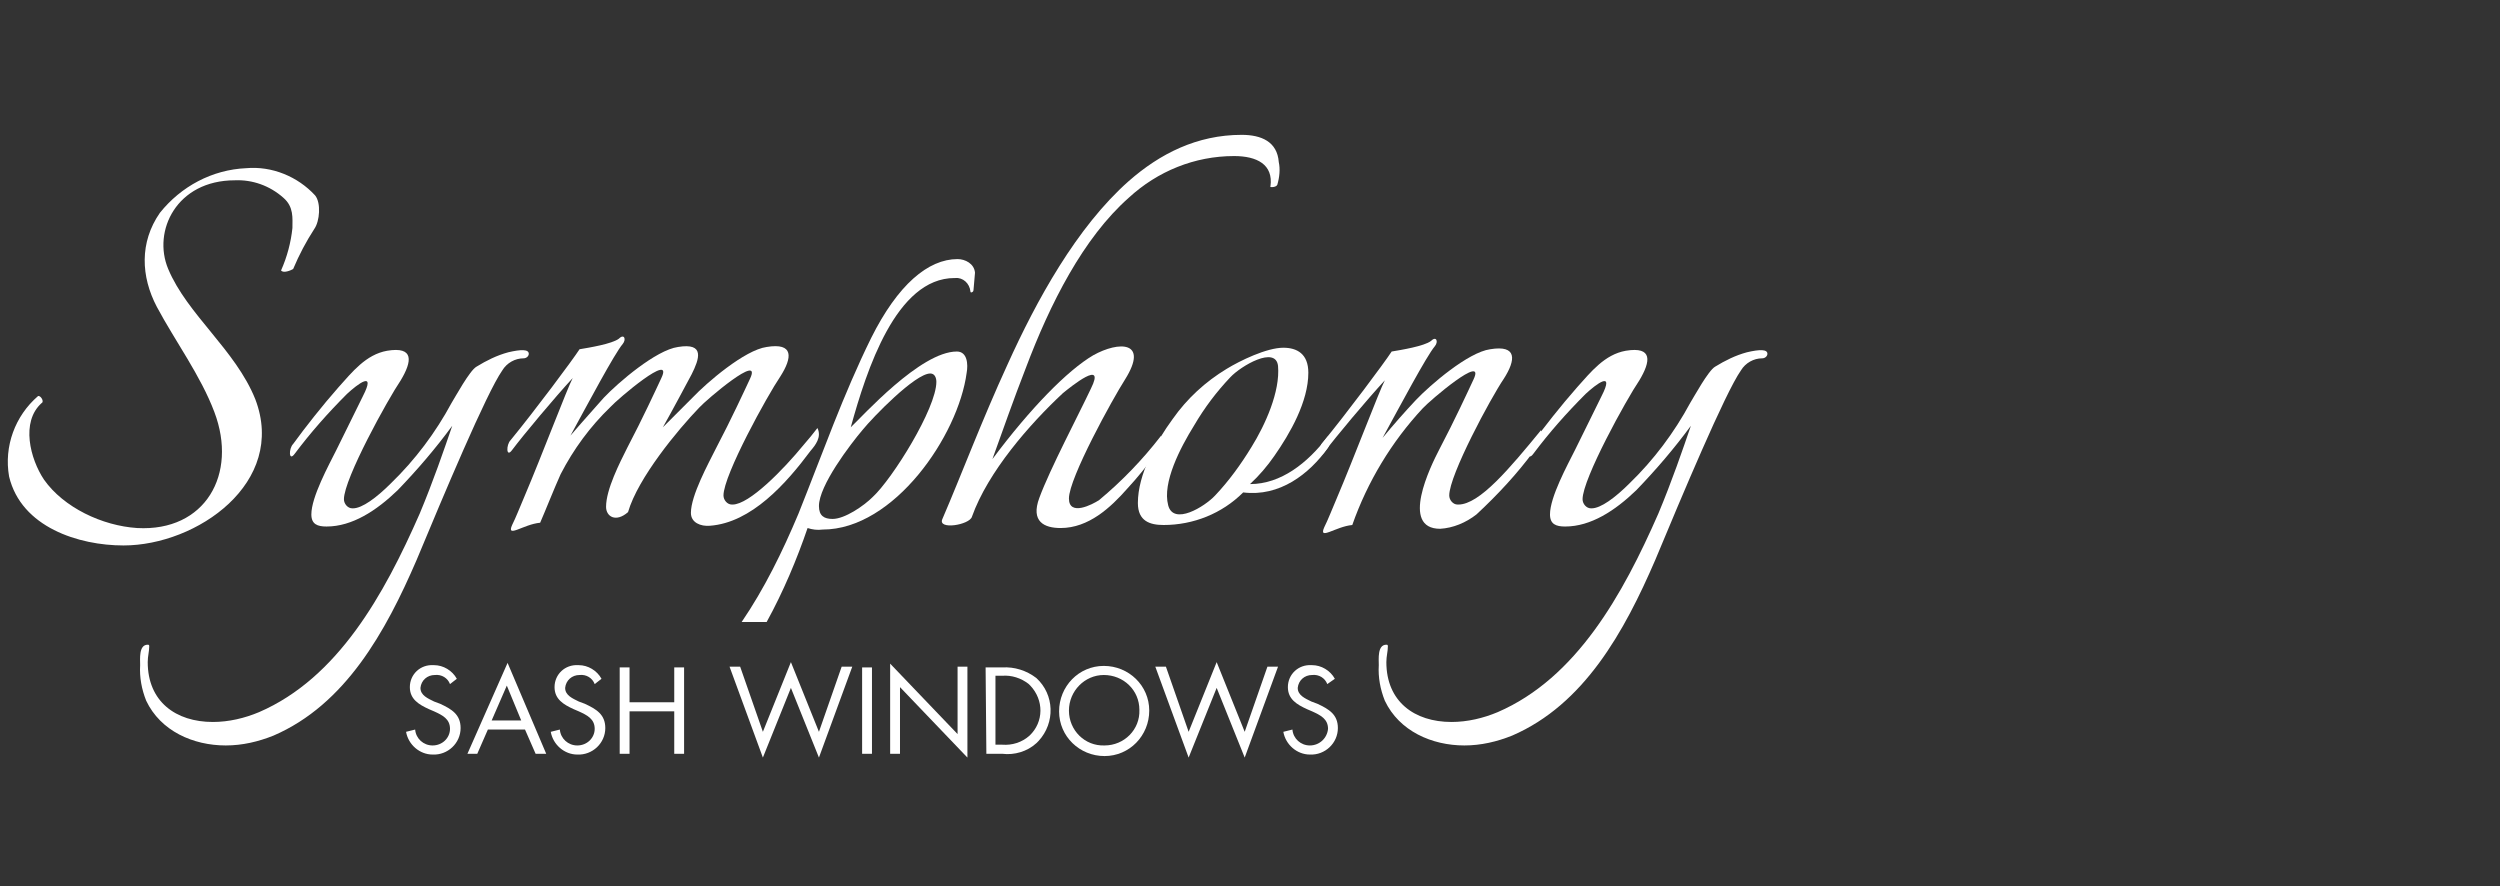 <?xml version="1.0" encoding="utf-8"?>
<!-- Generator: Adobe Illustrator 24.2.0, SVG Export Plug-In . SVG Version: 6.00 Build 0)  -->
<svg version="1.1" id="Layer_1" xmlns="http://www.w3.org/2000/svg" xmlns:xlink="http://www.w3.org/1999/xlink" x="0px" y="0px"
	 viewBox="0 0 330 117" style="enable-background:new 0 0 330 117;" xml:space="preserve">
<rect x="0" y="0" width="330" height="117" fill="#333333" stroke="none"/>
<style type="text/css">
	.st0{fill:#FFFFFF;}
</style>
<g>
	<path id="Path_70_2_" class="st0" d="M41.5,30.2c-1.1,1.7-2,3.4-2.8,5.3c-0.3,0.2-1.3,0.6-1.6,0.2c0.8-1.8,1.3-3.7,1.5-5.6
		c0-1.3,0.2-2.8-1.2-4c-1.8-1.6-4.1-2.4-6.4-2.3c-7.7,0-10.9,6.7-8.8,11.7c2.5,6,8.9,10.7,11.5,17.2C37.9,63.7,26,72,16.3,72
		c-5.9,0-13.5-2.4-15.1-9.1c-0.7-4,0.8-8,3.8-10.6c0.3-0.2,0.9,0.7,0.5,0.9C2.7,55.7,4,60.6,5.8,63.3c2.6,3.7,7.7,6.1,12.3,6.4
		c9,0.5,13.3-7.1,10.2-15.3c-1.8-4.8-5.2-9.4-7.6-13.9c-2.1-4-2.3-8.5,0.4-12.4c2.8-3.5,6.9-5.7,11.4-5.9c3.4-0.3,6.8,1.1,9.1,3.6
		C42.4,26.8,42.2,29.2,41.5,30.2z"/>
	<path id="Path_71_2_" class="st0" d="M69.1,47.3c-1.1,0-2.2,0.6-2.8,1.6c-2.1,3-7.8,16.6-11.3,25c-4.1,9.5-9.4,19.1-18.9,23.2
		c-2,0.8-4.1,1.3-6.3,1.3c-4.3,0-8.6-1.9-10.5-5.9c-0.6-1.5-0.9-3.1-0.8-4.7c0-0.8-0.2-2.7,1-2.7c0.1,0,0.2,0,0.2,0.2
		c0,0.7-0.2,1.3-0.2,2.1c0,5.2,3.7,7.9,8.6,7.9c2.1,0,4.2-0.5,6.1-1.3c10.4-4.5,16.5-15.5,21.2-26.2c1.8-4.3,3.2-8.4,4.3-11.6
		c-2.2,3-4.6,5.8-7.2,8.5c-2.8,2.7-6,4.8-9.4,4.8c-1.2,0-2-0.3-2-1.6c0-2.3,2.3-6.5,3.3-8.5c1.3-2.6,2.6-5.3,3.5-7.1
		c1.8-3.5-0.7-1.6-2.1-0.3c-2.5,2.5-4.8,5.1-6.9,7.9c-0.8,1.1-0.8-0.7-0.2-1.3c1.6-2.2,3.8-5,6-7.5c1.8-2,3.6-4.3,6.4-4.8
		c3.6-0.6,3.3,1.4,1.8,3.9c-1.7,2.5-7.5,13-7.5,15.7c0,0.6,0.5,1.2,1.1,1.2c0,0,0,0,0.1,0c1.2,0,3.1-1.4,5-3.3
		c3.2-3.1,5.9-6.7,8-10.6c0.5-0.8,2.4-4.3,3.3-4.8c1.3-0.8,2.7-1.5,4.2-1.9c1.7-0.4,2.7-0.4,2.7,0.2C69.8,47,69.5,47.3,69.1,47.3z"
		/>
	<path id="Path_72_2_" class="st0" d="M107,59.5c-3.2,4.3-7.8,9.5-13.3,9.9c-1.2,0.1-2.5-0.4-2.5-1.7c0-2.3,2.3-6.5,3.3-8.5
		c2-3.8,3.8-7.7,4.5-9.2c1.7-3.6-5.8,2.8-6.7,3.8c-2.8,2.9-8.1,9.3-9.4,13.8C81.3,69,80,68.2,80,66.9c0-2.3,1.8-5.8,2.8-7.8
		c2-3.8,3.8-7.7,4.5-9.2c1.7-3.6-5.8,2.8-6.7,3.8c-2.7,2.6-4.9,5.6-6.6,8.9c-0.9,2-2,4.8-2.7,6.4c-2.2,0.2-4.5,2.1-3.7,0.3
		c0.5-1,1-2.3,1.6-3.7c2.3-5.4,5.7-14.4,6.4-15.7c-2.4,2.6-6.5,7.5-8,9.5c-0.8,1.1-0.8-0.7-0.2-1.3c3.2-3.9,8.2-10.6,9.1-12
		c1.2-0.2,4.3-0.7,5.2-1.4c0.7-0.7,1,0.1,0.5,0.7c-1.1,1.3-4.6,7.9-6.9,12.1c1.8-2.1,3.8-4.3,4.4-5c1.9-2,6.9-6.3,9.8-6.7
		c3.6-0.6,2.8,1.6,1.8,3.6c-0.7,1.3-2.5,4.7-3.8,7l3.9-3.9c1.9-2,6.9-6.3,9.8-6.7c3.6-0.6,3.4,1.4,1.8,3.9c-1.7,2.5-7.5,13-7.5,15.7
		c0,0.6,0.5,1.2,1.1,1.2c0,0,0,0,0.1,0c2.2,0,6.7-4.6,9.4-7.9c0.6-0.7,1.2-1.4,1.8-2.2C108.5,57.7,107.6,58.8,107,59.5z"/>
	<path id="Path_74_2_" class="st0" d="M168.6,24.4c-0.1,0.2-0.4,0.3-0.7,0.3c-0.1,0-0.3,0-0.2-0.1c0.4-2.9-1.8-4-4.8-4
		c-5.2,0-10.1,2-13.9,5.5c-6,5.3-10.4,14-13.6,22.5c-1.6,4.1-3.1,8.4-4.4,12c5-6.7,9.9-11.7,13.3-13.7c3.4-1.9,7.4-1.9,4.2,3.2
		c-1.6,2.5-7.4,13-7.4,15.7c0,2.4,3.1,0.8,4,0.2c3-2.5,5.7-5.3,8.1-8.4c0.2-0.3,0.1,1.5-0.6,2.3c-1.3,1.7-2.5,3.2-3.8,4.6
		c-2.2,2.5-5.1,5.2-8.8,5.2c-2.1,0-4-0.8-2.8-4c1.4-3.8,5.2-11,6.8-14.4c2-4-2.6-0.3-3.7,0.6c-4.4,4.1-9.9,10.4-12,16.3
		c-0.3,1.1-4.6,1.8-3.9,0.3c2.5-5.8,5.2-13,8.6-20.4c3.8-8.4,9.1-18.1,16-24.2c4.1-3.6,9-6.1,14.9-6.1c2.6,0,4.7,0.9,4.9,3.6
		C169,22.3,168.9,23.4,168.6,24.4z"/>
	<path id="Path_75_2_" class="st0" d="M168.2,60.2c-0.9,1.3-2,2.6-3.2,3.7c4.1,0,7.6-2.8,10.2-6.2c0.5-0.6,0.5,0.8,0.1,1.4
		c-2.5,3.5-6.4,6.5-11.2,5.9c-2.8,2.8-6.6,4.3-10.5,4.3c-1.8,0-3.4-0.5-3.4-2.9c0-3.8,2.4-8.1,4.6-11.1c1.9-2.7,4.3-4.9,7.1-6.6
		c1.8-1.1,5.3-2.8,7.5-2.8c1.8,0,3.3,0.8,3.3,3.3C172.7,53,170.3,57.2,168.2,60.2z M162.4,49.8c-1.8,1.9-3.4,4-4.8,6.4
		c-1.8,2.9-4.2,7.5-3.4,10.5c0.7,2.7,4.8,0.2,6.2-1.3c1.8-1.9,3.4-4.1,4.8-6.4c1.8-2.9,3.8-7.3,3.5-10.7
		C168.4,45.6,163.8,48.3,162.4,49.8z"/>
	<path id="Path_76_2_" class="st0" d="M202.5,59.5c-2.2,3-4.8,5.8-7.6,8.4c-1.4,1.1-3.1,1.8-4.8,1.9c-5.3,0-1.3-8.2-0.1-10.5
		c2-3.8,3.8-7.7,4.5-9.2c1.7-3.6-5.8,2.8-6.7,3.8c-4.1,4.4-7.3,9.7-9.3,15.4c-2.2,0.2-4.5,2.1-3.7,0.3c0.5-1,1-2.3,1.6-3.7
		c2.3-5.4,5.7-14.4,6.4-15.7c-2.4,2.6-6.5,7.5-8,9.5c-0.8,1.1-0.8-0.7-0.2-1.3c3.2-3.9,8.2-10.6,9.1-12c1.2-0.2,4.3-0.7,5.2-1.4
		c0.7-0.7,1,0.1,0.5,0.7c-1.1,1.3-4.6,7.9-6.9,12.1c1.4-1.7,2.9-3.4,4.4-5c1.9-2,6.9-6.3,9.8-6.7c3.6-0.6,3.4,1.4,1.8,3.9
		c-1.7,2.5-7.2,12.7-7.2,15.4c0,0.6,0.5,1.2,1.1,1.2c0,0,0,0,0.1,0c2.8,0,6.8-4.8,10.9-9.8C204,57.7,203.1,58.8,202.5,59.5z"/>
	<path id="Path_77_2_" class="st0" d="M232.6,47.3c-1.1,0-2.2,0.6-2.8,1.6c-2.1,3-7.8,16.6-11.3,25c-4.1,9.5-9.4,19.1-18.9,23.2
		c-2,0.8-4.1,1.3-6.3,1.3c-4.3,0-8.6-1.9-10.5-5.9c-0.6-1.5-0.9-3.1-0.8-4.7c0-0.8-0.2-2.7,1-2.7c0.1,0,0.2,0,0.2,0.2
		c0,0.7-0.2,1.3-0.2,2.1c0,5.2,3.7,7.9,8.6,7.9c2.1,0,4.2-0.5,6.1-1.3c10.4-4.5,16.5-15.5,21.2-26.2c1.8-4.3,3.2-8.4,4.3-11.6
		c-2.2,3-4.6,5.8-7.2,8.5c-2.8,2.7-6,4.8-9.4,4.8c-1.2,0-2-0.3-2-1.6c0-2.3,2.3-6.5,3.3-8.5c1.3-2.6,2.6-5.3,3.5-7.1
		c1.8-3.5-0.7-1.6-2.1-0.3c-2.5,2.5-4.8,5.1-6.9,7.9c-0.8,1.1-0.8-0.7-0.2-1.3c1.6-2.2,3.8-5,6-7.5c1.8-2,3.6-4.3,6.4-4.8
		c3.6-0.6,3.3,1.4,1.8,3.9c-1.7,2.5-7.5,13-7.5,15.7c0,0.6,0.5,1.2,1.1,1.2c0,0,0,0,0.1,0c1.2,0,3.1-1.4,5-3.3
		c3.2-3.1,5.9-6.7,8-10.6c0.5-0.8,2.4-4.3,3.3-4.8c1.3-0.8,2.7-1.5,4.2-1.9c1.7-0.4,2.7-0.4,2.7,0.2C233.3,47,233,47.3,232.6,47.3z"
		/>
	<path class="st0" d="M126.4,34.2c-3.9,0-7.9,3.4-11.4,10.4c-3.7,7.5-6.4,15.2-9.6,23.2c-2.1,5-4.5,9.9-7.5,14.3h3.3
		c2.2-4,4-8.3,5.4-12.4c0.6,0.2,1.3,0.3,2,0.2c9.4,0,17.9-12.4,19-20.7c0.2-1.1,0.1-2.8-1.3-2.8c-4.8,0-12.5,8.6-14,10
		c2.1-7.6,6-19.7,13.7-19.7h0.1c1-0.1,1.9,0.7,2,1.8l0,0c0,0,0,0.1,0.1,0.1s0.3-0.1,0.3-0.3l0.2-2.3
		C128.6,34.8,127.4,34.2,126.4,34.2z M113.9,56.7c1.3-1.6,6.9-7.4,8.9-7.4l0,0c0.6,0,0.8,0.6,0.8,1.1c0,3.5-5.8,12.8-8.4,15.2
		c-1.2,1.2-3.7,2.9-5.3,2.9c-1.1,0-1.8-0.4-1.8-1.7C108.1,64.1,112.2,58.7,113.9,56.7z"/>
	<path id="Path_95_2_" class="st0" d="M59.4,90.3c-0.3-0.8-1.1-1.3-2-1.2c-1,0-1.8,0.7-1.9,1.7l0,0c0,1,1,1.4,1.8,1.8l0.8,0.3
		c1.5,0.7,2.7,1.4,2.7,3.2c0,2-1.7,3.6-3.7,3.5c-1.7,0-3.2-1.3-3.5-3l1.2-0.3c0.1,1.2,1.1,2.1,2.3,2.1c1.3,0,2.3-1,2.3-2.2
		c0-1.3-1-1.8-2.1-2.3l-0.7-0.3c-1.3-0.6-2.5-1.3-2.5-2.9c0-1.7,1.4-3,3.1-2.9h0.1c1.2,0,2.4,0.7,3,1.8L59.4,90.3z"/>
	<path id="Path_96_2_" class="st0" d="M64.4,96.3L63,99.5h-1.3l5.3-12l5.1,12h-1.4l-1.4-3.2H64.4z M66.9,90.5l-2,4.6h3.9L66.9,90.5z
		"/>
	<path id="Path_97_2_" class="st0" d="M78.5,90.3c-0.3-0.8-1.1-1.3-2-1.2c-1,0-1.8,0.7-1.9,1.7l0,0c0,1,1,1.4,1.8,1.8l0.8,0.3
		c1.5,0.7,2.7,1.4,2.7,3.2c0,2-1.7,3.6-3.7,3.5c-1.7,0-3.2-1.3-3.5-3l1.2-0.3c0.1,1.2,1.1,2.1,2.3,2.1c1.3,0,2.3-1,2.3-2.2
		c0-1.3-1-1.8-2.1-2.3l-0.7-0.3c-1.3-0.6-2.5-1.3-2.5-2.9c0-1.7,1.4-3,3.1-2.9h0.1c1.2,0,2.4,0.7,3,1.8L78.5,90.3z"/>
	<path id="Path_98_2_" class="st0" d="M89,92.7v-4.6h1.3v11.4H89v-5.6h-5.9v5.6h-1.3V88.1h1.3v4.6H89z"/>
	<path id="Path_99_2_" class="st0" d="M100.7,96.6l3.7-9.2l3.7,9.2l3-8.6h1.4l-4.4,12l-3.7-9.2l-3.7,9.2l-4.4-12h1.4L100.7,96.6z"/>
	<path id="Path_100_2_" class="st0" d="M115.1,99.5h-1.3V88.1h1.3V99.5z"/>
	<path id="Path_101_2_" class="st0" d="M117.5,87.6l8.9,9.3V88h1.3v12l-8.9-9.3v8.8h-1.3V87.6z"/>
	<path id="Path_102_2_" class="st0" d="M130.1,88.1h2.2c1.6-0.1,3.2,0.4,4.5,1.4c2.4,2.2,2.5,5.9,0.3,8.3c-0.1,0.1-0.2,0.2-0.3,0.3
		c-1.2,1.1-2.9,1.6-4.5,1.4h-2.1L130.1,88.1L130.1,88.1z M132.3,98.3c1.3,0.1,2.6-0.3,3.6-1.2c1.9-1.8,1.9-4.7,0.1-6.6
		c-0.1-0.1-0.1-0.1-0.2-0.2c-1-0.8-2.3-1.2-3.5-1.1h-0.9v9.1C131.4,98.3,132.3,98.3,132.3,98.3z"/>
	<path id="Path_103_2_" class="st0" d="M151.7,93.8c0,3.3-2.6,6-5.9,6s-6-2.6-6-5.9s2.6-6,5.9-6l0,0C149,87.9,151.7,90.5,151.7,93.8
		L151.7,93.8z M141.1,93.8c0,2.6,2.1,4.7,4.7,4.6c2.6,0,4.7-2.1,4.6-4.7c0-2.6-2.1-4.6-4.7-4.6C143.2,89.1,141.1,91.2,141.1,93.8
		L141.1,93.8z"/>
	<path id="Path_104_2_" class="st0" d="M156.9,96.6l3.7-9.2l3.7,9.2l3-8.6h1.4l-4.4,12l-3.7-9.2l-3.7,9.2l-4.4-12h1.4L156.9,96.6z"
		/>
	<path id="Path_105_2_" class="st0" d="M175.2,90.3c-0.3-0.8-1.1-1.3-2-1.2c-1,0-1.8,0.7-1.9,1.7l0,0c0,1,1,1.4,1.8,1.8l0.8,0.3
		c1.5,0.7,2.7,1.4,2.7,3.2c0,2-1.7,3.6-3.7,3.5c-1.7,0-3.2-1.3-3.5-3l1.2-0.3c0.1,1.2,1.1,2.1,2.3,2.1c1.3,0,2.3-1,2.4-2.2
		c0-1.3-1-1.8-2.1-2.3l-0.7-0.3c-1.3-0.6-2.5-1.3-2.5-2.9c0-1.7,1.4-3,3.1-2.9h0.1c1.2,0,2.4,0.7,3,1.8L175.2,90.3z"/>
</g>
</svg>

